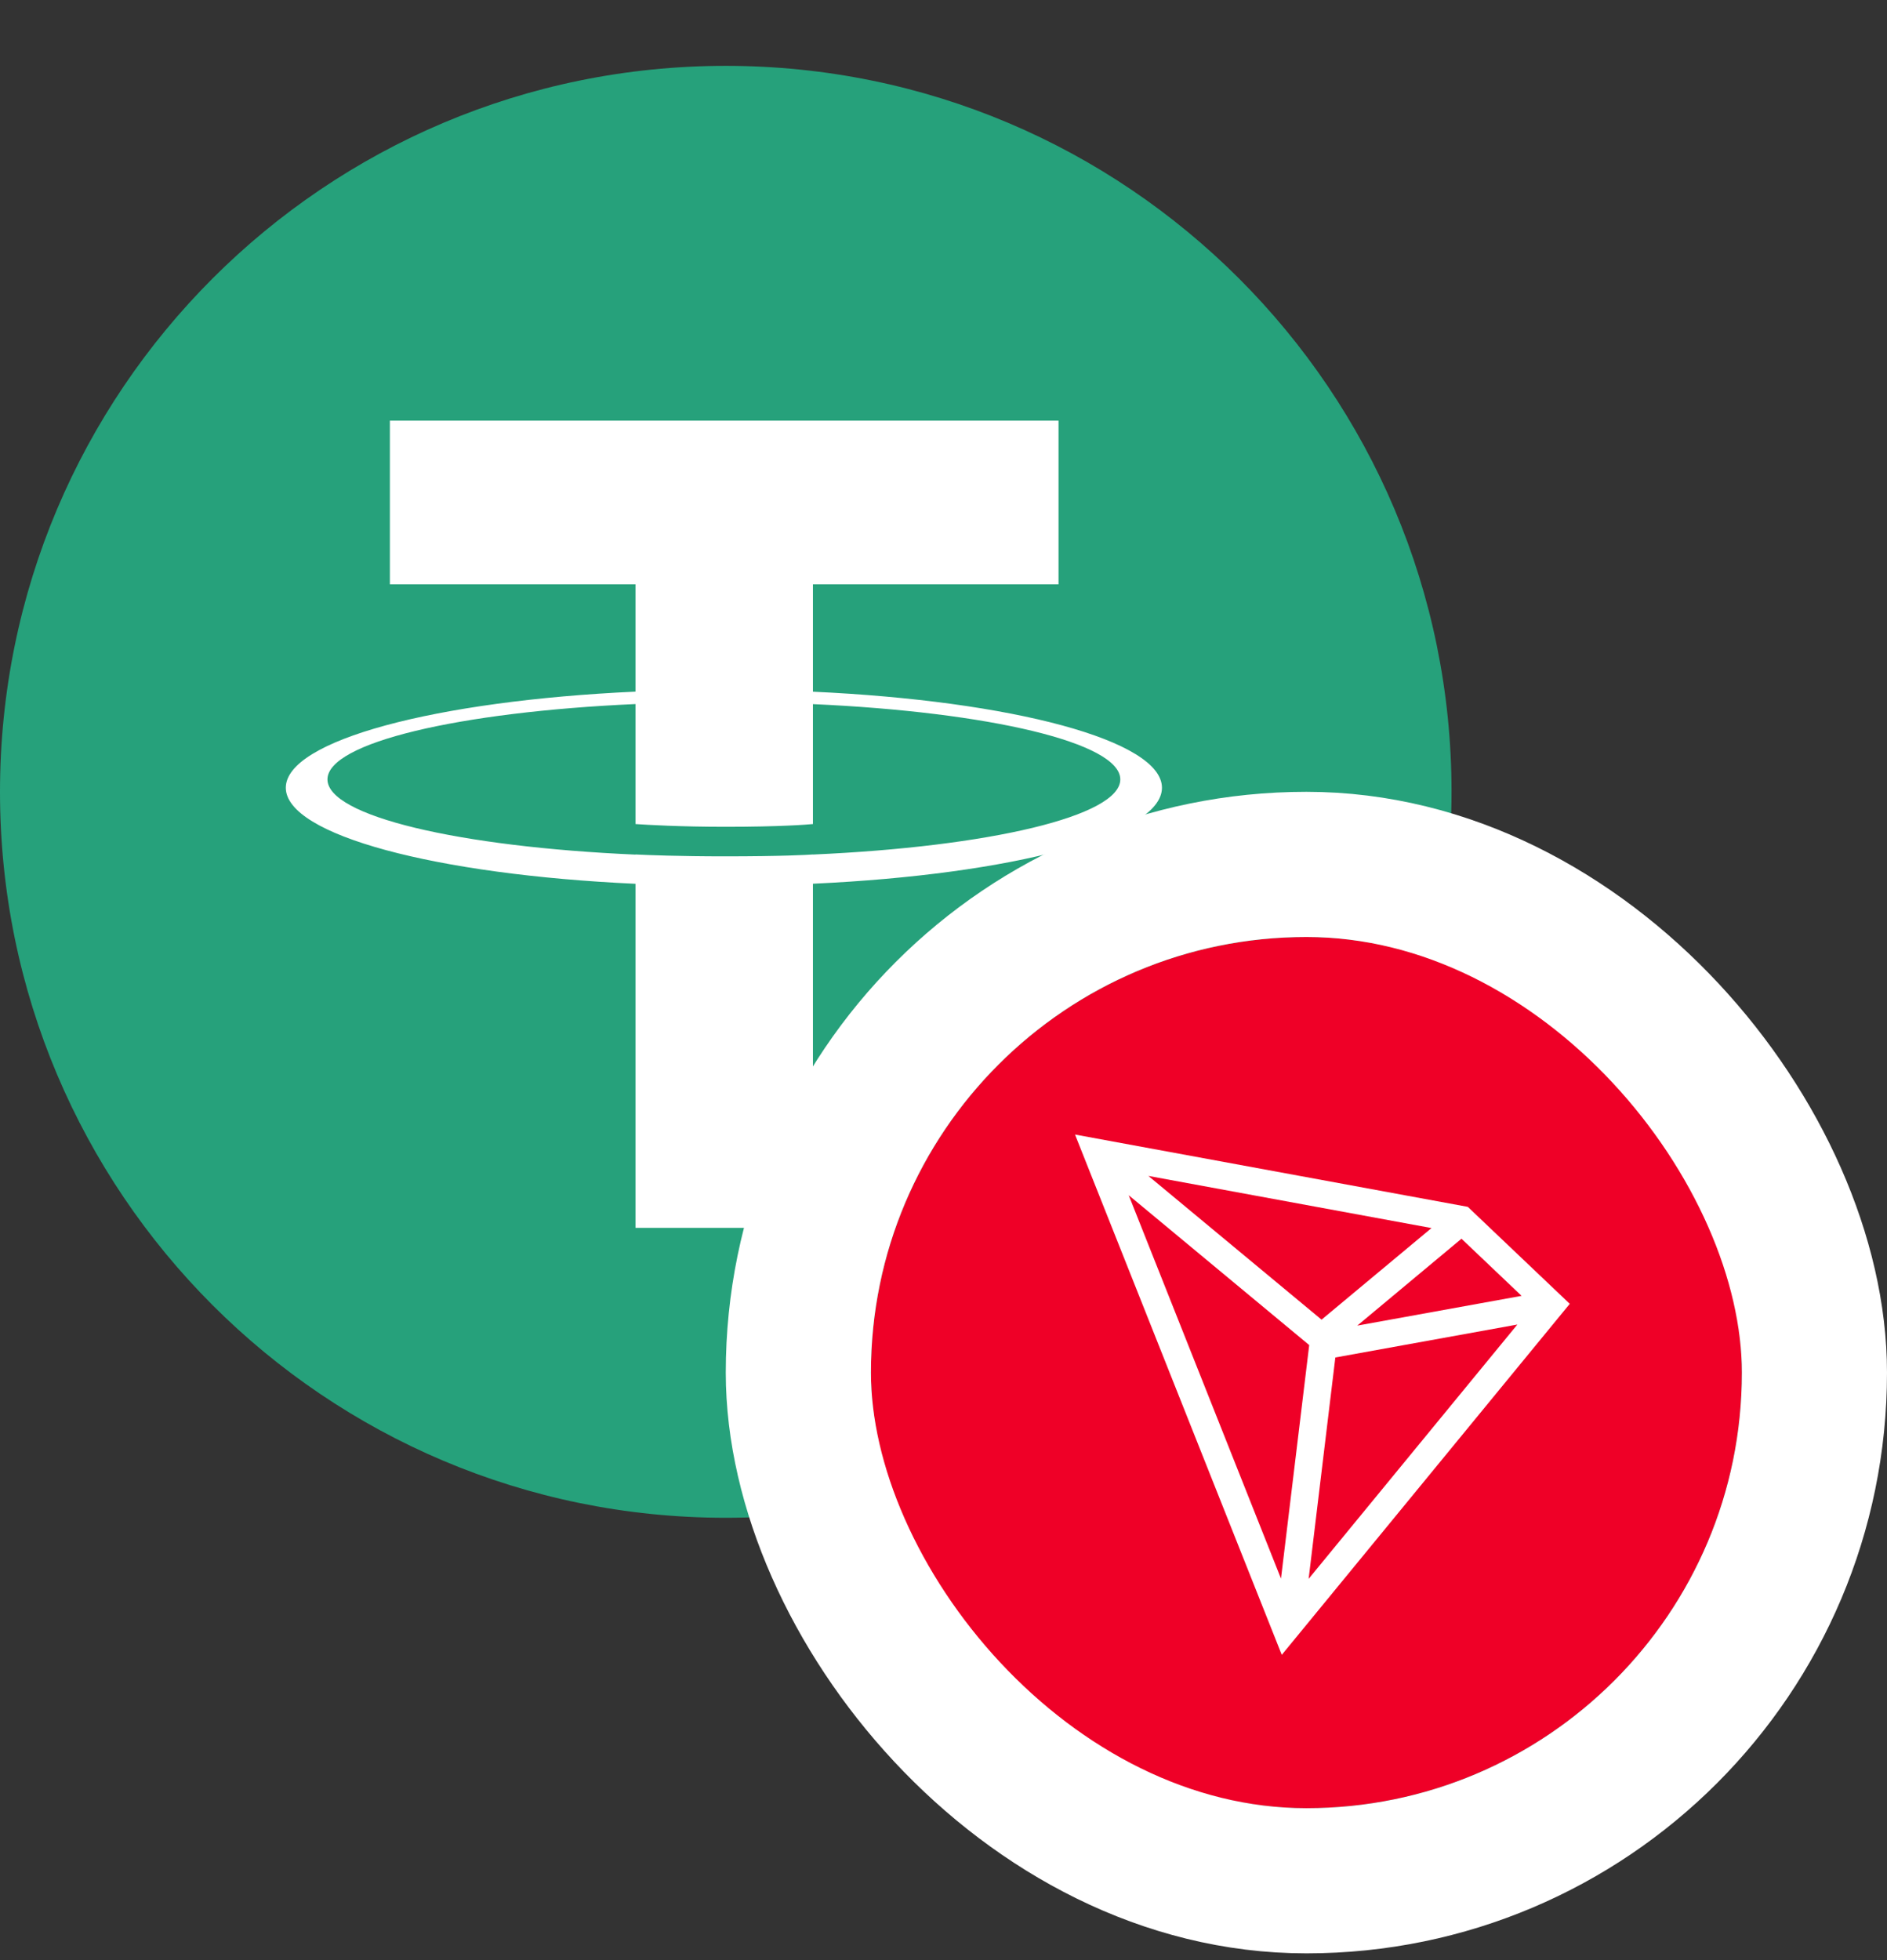 <svg width="26" height="27" viewBox="0 0 26 27" fill="none" xmlns="http://www.w3.org/2000/svg">
<rect x="0" y="0" width="26" height="27" fill="#333333" stroke="none"/>
<g clip-path="url(#clip0_3720_173)">
<path d="M10 20.907C15.523 20.907 20 16.43 20 10.907C20 5.384 15.523 0.907 10 0.907C4.477 0.907 0 5.384 0 10.907C0 16.43 4.477 20.907 10 20.907Z" fill="#26A17B"/>
<path fill-rule="evenodd" clip-rule="evenodd" d="M11.201 11.771V11.77C11.133 11.775 10.778 11.796 9.988 11.796C9.356 11.796 8.912 11.778 8.756 11.77V11.772C6.326 11.665 4.512 11.242 4.512 10.736C4.512 10.23 6.326 9.807 8.756 9.698V11.351C8.914 11.362 9.369 11.389 9.998 11.389C10.752 11.389 11.131 11.358 11.201 11.351V9.699C13.626 9.808 15.436 10.231 15.436 10.736C15.436 11.242 13.626 11.664 11.201 11.771ZM11.201 9.528V8.049H14.585V5.794H5.372V8.049H8.756V9.527C6.006 9.653 3.938 10.198 3.938 10.851C3.938 11.503 6.006 12.048 8.756 12.174V16.913H11.201V12.173C13.947 12.047 16.01 11.503 16.01 10.851C16.01 10.199 13.947 9.654 11.201 9.528Z" fill="white"/>
</g>
<g clip-path="url(#clip1_3720_173)">
<path d="M18 24.907C21.314 24.907 24 22.22 24 18.907C24 15.593 21.314 12.907 18 12.907C14.686 12.907 12 15.593 12 18.907C12 22.22 14.686 24.907 18 24.907Z" fill="#EF0027"/>
<path d="M20.224 16.624L14.812 15.628L17.661 22.795L21.629 17.96L20.224 16.624ZM20.137 17.063L20.965 17.85L18.701 18.26L20.137 17.063ZM18.209 18.178L15.823 16.198L19.724 16.916L18.209 18.178ZM18.039 18.528L17.65 21.745L15.552 16.464L18.039 18.528V18.528ZM18.399 18.699L20.907 18.245L18.031 21.748L18.399 18.699Z" fill="white"/>
</g>
<rect x="11" y="11.907" width="14" height="14" rx="7" stroke="white" stroke-width="2"/>
<defs>
<clipPath id="clip0_3720_173">
<rect width="20" height="20" fill="white" transform="translate(0 0.907)"/>
</clipPath>
<clipPath id="clip1_3720_173">
<rect x="12" y="12.907" width="12" height="12" rx="6" fill="white"/>
</clipPath>
</defs>
</svg>
